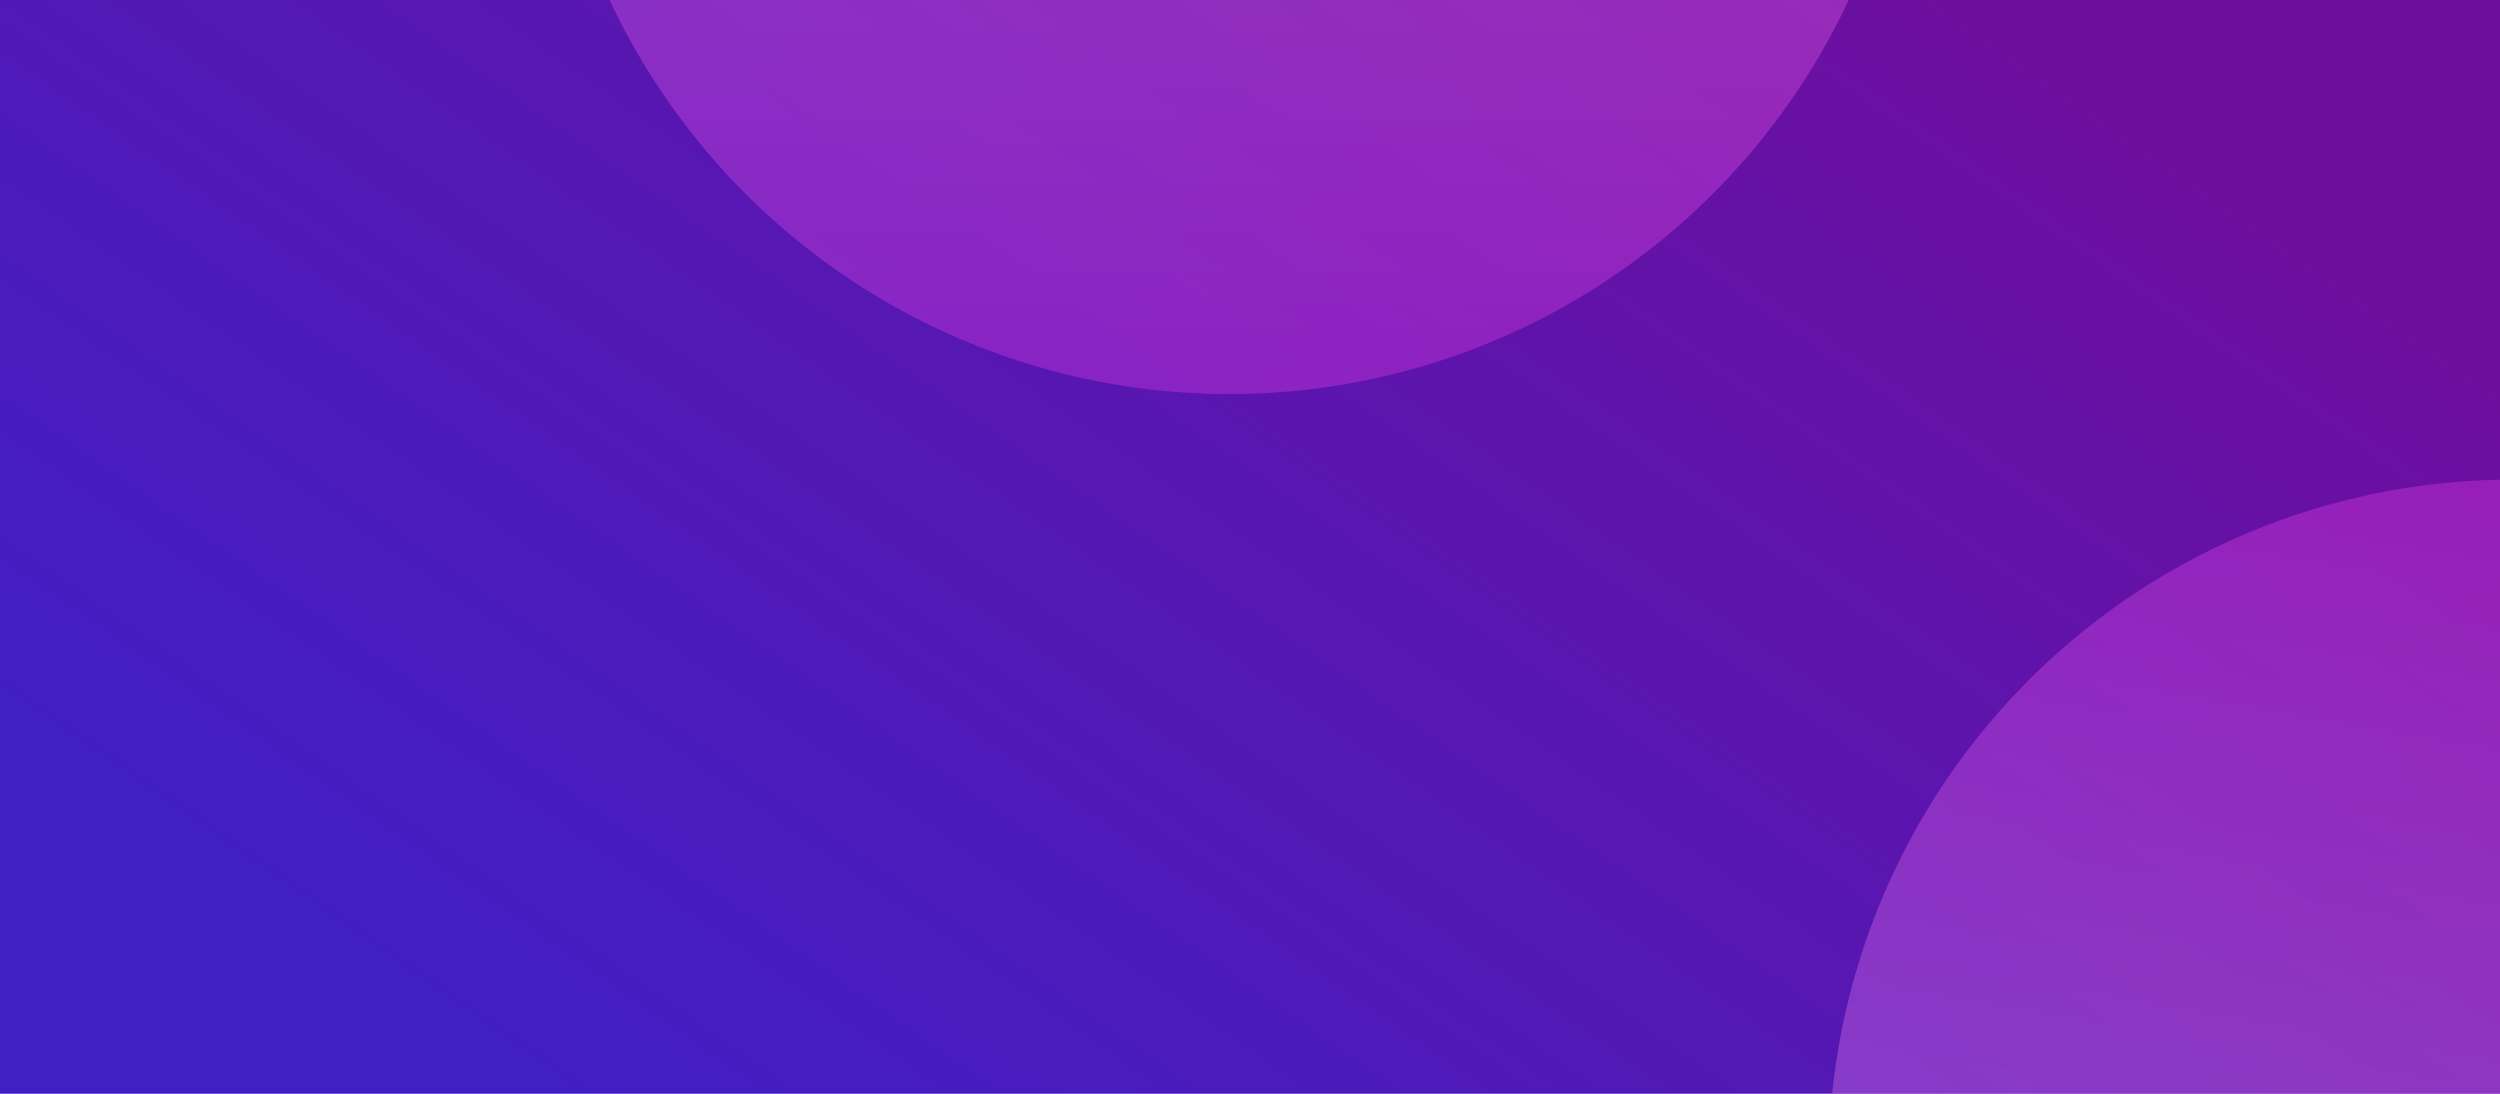 <svg xmlns="http://www.w3.org/2000/svg" fill="none" viewBox="0 0 1440 630">
  <g clip-path="url(#a)">
    <path fill="url(#b)" d="M0 0h1440v630H0z" />
    <g filter="url(#c)" opacity=".3" style="mix-blend-mode:plus-lighter">
      <circle cx="708" cy="-167" r="394" fill="url(#d)" />
    </g>
    <g filter="url(#e)" opacity=".3" style="mix-blend-mode:plus-lighter">
      <circle cx="1447.26" cy="670.25" r="394" fill="url(#f)" transform="rotate(-170.39 1447.26 670.25)" />
    </g>
  </g>
  <defs>
    <linearGradient id="b" x1="117" x2="700.17" y1="511.88" y2="-323.58" gradientUnits="userSpaceOnUse">
      <stop stop-color="#401FC5" />
      <stop offset="1" stop-color="#6E0E9E" />
    </linearGradient>
    <linearGradient id="d" x1="708" x2="708" y1="-561" y2="227" gradientUnits="userSpaceOnUse">
      <stop stop-color="#FFD8FC" />
      <stop offset="1" stop-color="#FF41F2" />
    </linearGradient>
    <linearGradient id="f" x1="1447.26" x2="1447.26" y1="276.25" y2="1064.26" gradientUnits="userSpaceOnUse">
      <stop stop-color="#FFD8FC" />
      <stop offset="1" stop-color="#FF41F2" />
    </linearGradient>
    <filter id="c" width="1310.29" height="1310.29" x="52.86" y="-822.14" color-interpolation-filters="sRGB"
      filterUnits="userSpaceOnUse">
      <feFlood flood-opacity="0" result="BackgroundImageFix" />
      <feBlend in="SourceGraphic" in2="BackgroundImageFix" result="shape" />
      <feGaussianBlur result="effect1_foregroundBlur_8652_21542" stdDeviation="130.57" />
    </filter>
    <filter id="e" width="1310.41" height="1310.41" x="792.05" y="15.05" color-interpolation-filters="sRGB"
      filterUnits="userSpaceOnUse">
      <feFlood flood-opacity="0" result="BackgroundImageFix" />
      <feBlend in="SourceGraphic" in2="BackgroundImageFix" result="shape" />
      <feGaussianBlur result="effect1_foregroundBlur_8652_21542" stdDeviation="130.57" />
    </filter>
    <clipPath id="a">
      <path fill="#fff" d="M0 0h1440v630H0z" />
    </clipPath>
  </defs>
</svg>